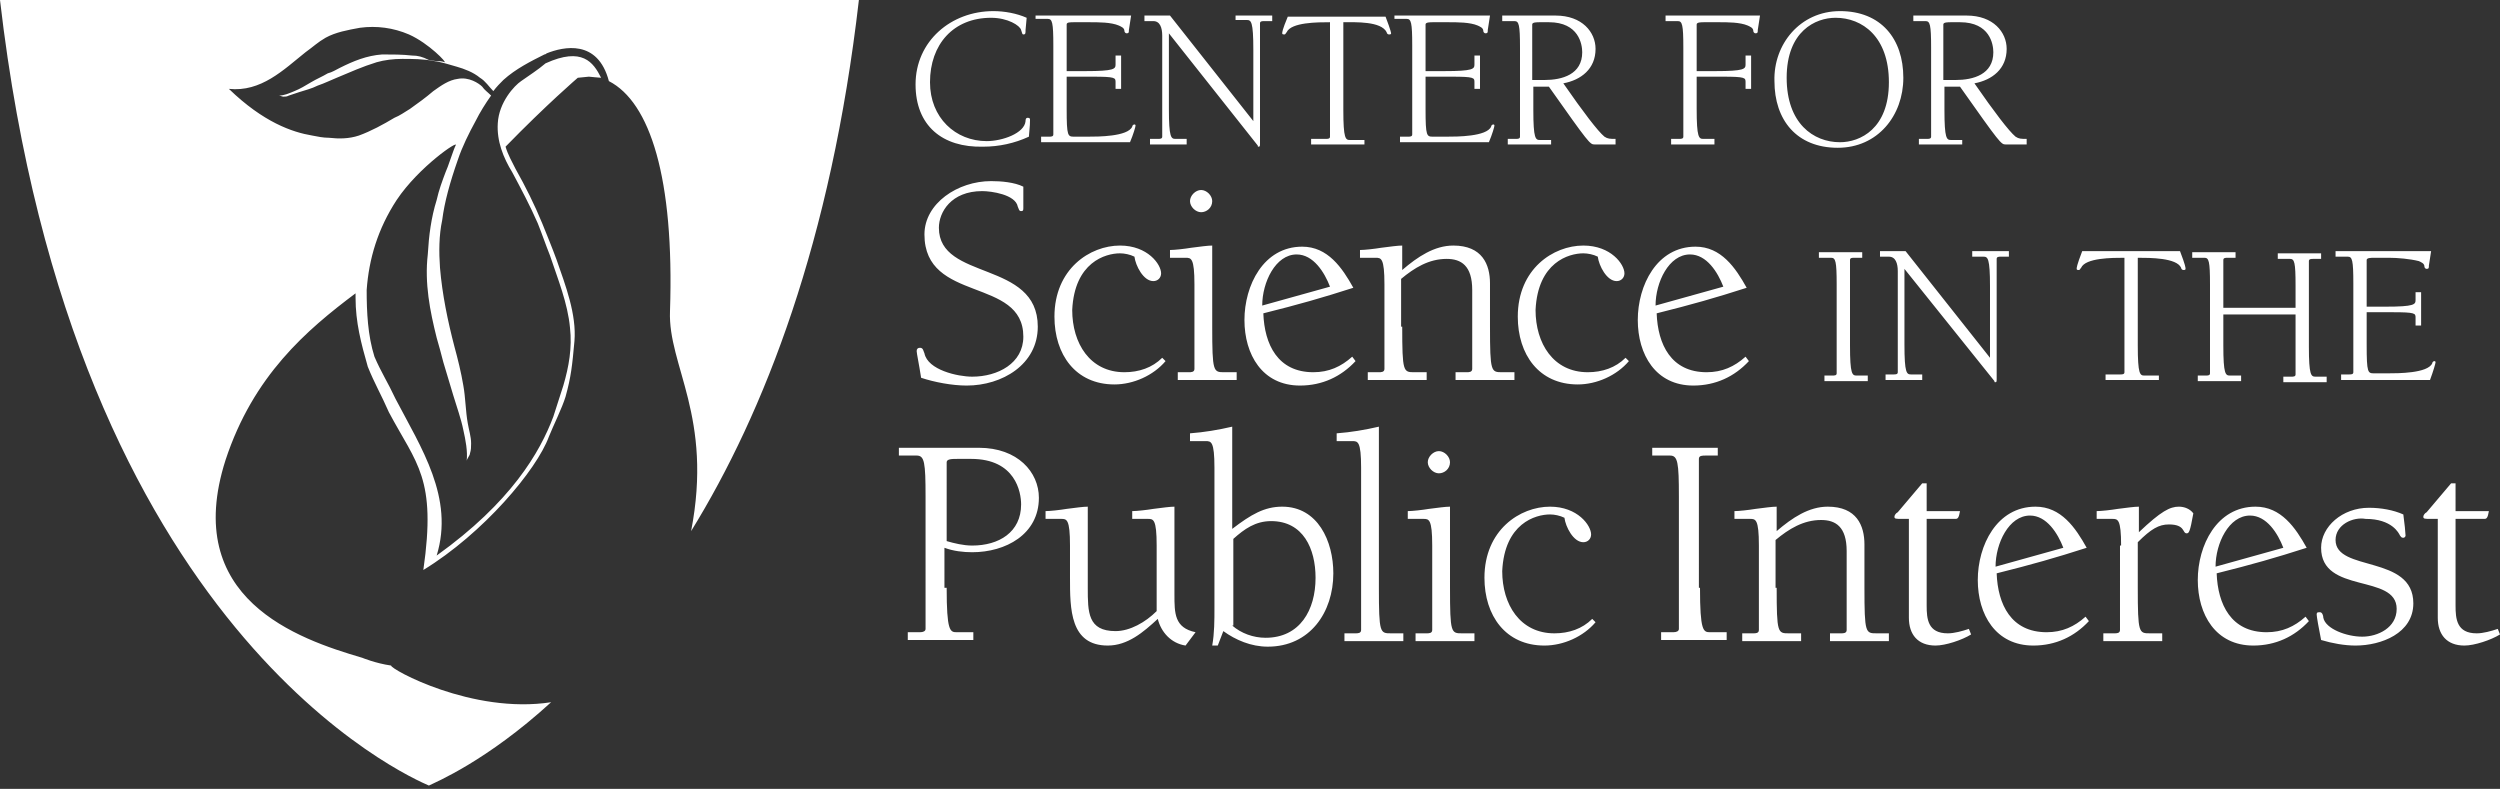<?xml version="1.0" encoding="utf-8"?>
<!-- Generator: Adobe Illustrator 21.0.2, SVG Export Plug-In . SVG Version: 6.00 Build 0)  -->
<!DOCTYPE svg PUBLIC "-//W3C//DTD SVG 1.1//EN" "http://www.w3.org/Graphics/SVG/1.1/DTD/svg11.dtd">
<svg version="1.1" id="Layer_1" xmlns="http://www.w3.org/2000/svg" xmlns:xlink="http://www.w3.org/1999/xlink" x="0px" y="0px"
	 width="225px" height="71px" viewBox="0 0 225 71" style="enable-background:new 0 0 225 71;" xml:space="preserve">
<rect x="0" y="0" width="225" height="71" fill="#333333" stroke="none"/>
<style type="text/css">
	.st0{fill:#FFFFFF;}
</style>
<g>
	<path class="st0" d="M77.3,0H38.7h0H0c6.6,57,37,70,38.6,70.7v0l0,0l0,0v0c0.6-0.3,5.2-2.2,11-7.5c-7.1,1.1-14.5-3-14.4-3.3
		c-1.4-0.2-2.6-0.7-2.6-0.7c-5.8-1.7-16.3-5.3-12.3-17.8c2.5-7.6,7.3-11.7,11.7-15c0,0.1,0,0.3,0,0.4c0,2.2,0.5,4.1,1.1,6.2
		c0.6,1.5,1.2,2.5,1.9,4.1c2.5,4.7,4.3,5.9,3.1,14.2c5.4-3.3,10.2-9,11.3-12c0.4-1,1.2-2.6,1.5-3.6c0.5-1.8,0.6-2.8,0.8-5
		c0.2-2.4-0.8-5-1.6-7.3c-0.4-1.1-0.9-2.3-1.3-3.3c-0.7-1.7-1.5-3.3-2.4-4.9c-0.3-0.6-0.7-1.3-0.9-2c3.7-3.8,6.5-6.2,6.5-6.2L53,6.9
		C53,6.9,54,7,54.1,7c-0.7-1.4-1.7-2.8-5-1.3c-0.7,0.6-1.5,1.1-2.2,1.6c-0.6,0.4-2,1.9-2.1,3.8c-0.1,1.6,0.5,3.1,1.3,4.4
		c0.8,1.5,1.6,3,2.3,4.6c0.4,1,0.7,1.9,1.1,2.9c0.7,2.1,1.6,4.3,1.8,6.5c0.2,1.8-0.1,3.5-0.6,5.2c-0.3,0.9-0.6,1.9-0.9,2.8
		c-1.2,3.2-3.8,7.7-10.5,12.5c1.6-5.2-1.4-9.7-3.7-14.1c-0.7-1.5-1.3-2.4-1.9-3.8c-0.6-1.9-0.7-4-0.7-6c0.2-2.8,1-5.5,2.7-8.1
		c2-3,5.7-5.5,5.3-4.9c-0.2,0.4-0.7,2-0.9,2.4c-0.3,0.8-0.6,1.6-0.8,2.5c-0.5,1.6-0.7,3.2-0.8,4.9c-0.3,2.6,0.2,5.1,0.8,7.5
		c0.2,0.7,0.4,1.4,0.6,2.2c0.3,1,0.6,2,0.9,3c0.3,1,0.7,2.1,0.9,3.1c0.2,0.9,0.4,1.9,0.3,2.8c0-0.2,0.3-0.5,0.3-0.7
		c0.1-0.3,0.1-0.6,0.1-0.9c0-0.6-0.2-1.2-0.3-1.8c-0.2-1.1-0.2-2.3-0.4-3.4c-0.2-1.2-0.5-2.4-0.8-3.5c-0.6-2.3-1.1-4.7-1.3-7.1
		c-0.1-1.4-0.1-2.9,0.2-4.3c0.2-1.6,0.7-3.4,1.4-5.4c0.4-1.2,1-2.4,1.6-3.5c0.4-0.8,0.9-1.6,1.4-2.3c-0.3-0.3-0.6-0.5-0.8-0.8
		c-0.3-0.3-1.2-0.9-2.2-0.7c-0.8,0.1-1.5,0.6-2.2,1.1c-0.7,0.6-1.4,1.1-2.1,1.6c-0.5,0.3-0.9,0.6-1.4,0.8c-1,0.6-2.1,1.2-3.2,1.6
		c-0.9,0.3-1.8,0.3-2.7,0.2c-0.5,0-1-0.1-1.5-0.2c-1.8-0.3-4.4-1.2-7.5-4.2c2.9,0.3,4.9-1.7,6.9-3.3c0.7-0.5,1.1-0.9,1.8-1.3
		c0.9-0.5,2-0.7,3.1-0.9c1.5-0.2,3,0,4.4,0.6c1.8,0.8,3.5,2.6,3.2,2.5c-0.2-0.1-0.5-0.1-0.7-0.1c-0.2,0-0.5-0.1-0.7-0.1
		C38,5.1,37.6,5,37.1,5c-0.9-0.1-1.8-0.1-2.7-0.1c-1.4,0.1-2.6,0.6-3.8,1.2c-0.4,0.2-0.7,0.4-1.1,0.5c-0.5,0.3-1,0.5-1.5,0.8
		c-0.5,0.3-1,0.6-1.5,0.8c-0.5,0.2-0.9,0.4-1.4,0.4c0.1,0,0.3,0.1,0.4,0.1c0.2,0,0.3,0,0.5-0.1c0.3-0.1,0.6-0.2,0.9-0.3
		c0.6-0.2,1.1-0.3,1.7-0.6c0.6-0.2,1.2-0.5,1.7-0.7c1.2-0.5,2.3-1,3.6-1.4c0.7-0.2,1.5-0.3,2.3-0.3c0.9,0,1.9,0,2.9,0.2
		c0.7,0.1,1.3,0.3,2,0.5c0.7,0.2,1.5,0.5,2.1,1c0.5,0.3,0.8,0.8,1.2,1.2c0.3-0.4,0.6-0.7,0.9-1c1.1-1,2.5-1.7,3.7-2.3
		c0.1,0,0.2-0.1,0.2-0.1c1.5-0.6,4.6-1.3,5.6,2.5c3.7,1.9,5.9,8.7,5.5,20.7c-0.2,4.9,3.9,9.5,1.9,19.8C68.8,37.1,74.8,21.7,77.3,0
		 M85.2,52.9c0,3.9,0.3,4,0.9,4h1.5v0.7h-5.9v-0.7h1.1c0.3,0,0.5-0.1,0.5-0.3V44.7c0-3.1-0.1-3.7-0.8-3.7h-1.6v-0.7h7.2
		c3.5,0,5.4,2.2,5.4,4.5c0,3.3-3,4.9-6,4.9c-0.8,0-1.7-0.1-2.5-0.4V52.9z M85.2,48.7c0.7,0.2,1.5,0.4,2.3,0.4c2.4,0,4.4-1.2,4.4-3.7
		c0-1.1-0.5-4.1-4.5-4.1h-1.2c-0.5,0-1,0-1,0.3V48.7z M94.1,46c0.4,0,1.3-0.1,1.9-0.2c0.8-0.1,1.5-0.2,1.9-0.2v7.3
		c0,2.2,0,3.9,2.5,3.9c1.3,0,2.7-0.8,3.7-1.8v-5.9c0-2.4-0.3-2.4-0.8-2.4h-1.4V46c0.4,0,1.3-0.1,1.9-0.2c0.8-0.1,1.5-0.2,1.9-0.2
		v7.9c0,1.7,0,3,1.9,3.4l-0.9,1.2c-1.3-0.2-2.2-1.2-2.5-2.4c-1.3,1.2-2.7,2.4-4.5,2.4c-3.4,0-3.4-3.3-3.4-6.1v-2.9
		c0-2.4-0.3-2.4-0.8-2.4h-1.4V46z M109.3,42.1c0-2.4-0.3-2.4-0.8-2.4h-1.4V39c1.3-0.1,2.5-0.3,3.8-0.6v9.2c1.7-1.3,2.9-2,4.5-2
		c3.2,0,4.6,3.1,4.6,6c0,3.5-2.1,6.6-5.9,6.6c-1.5,0-2.9-0.6-4-1.4l-0.5,1.3h-0.5c0.2-1.1,0.2-2.3,0.2-3.4V42.1z M110.9,56.3
		c0.8,0.7,1.9,1.1,3,1.1c3.1,0,4.5-2.5,4.5-5.4c0-2.6-1.1-5.1-4-5.1c-1.4,0-2.4,0.7-3.4,1.6V56.3z M122.5,42.1
		c0-2.4-0.3-2.4-0.8-2.4h-1.4V39c1.3-0.1,2.5-0.3,3.8-0.6v14.5c0,4.1,0.1,4.1,1.1,4.1h1.1v0.7H121V57h1c0.2,0,0.5,0,0.5-0.3V42.1z
		 M130.5,52.9c0,4.1,0.1,4.1,1.1,4.1h1.1v0.7h-5.3V57h1c0.2,0,0.5,0,0.5-0.3v-7.6c0-2.4-0.3-2.4-0.8-2.4h-1.4V46
		c0.4,0,1.3-0.1,1.9-0.2c0.8-0.1,1.5-0.2,1.9-0.2V52.9z M129.5,40.6c0.5,0,1,0.5,1,1c0,0.6-0.5,1-1,1s-1-0.5-1-1
		C128.5,41.1,129,40.6,129.5,40.6L129.5,40.6z M143.6,56c-1.1,1.3-2.9,2.1-4.6,2.1c-3.5,0-5.4-2.7-5.4-6.1c0-4.3,3.2-6.4,5.9-6.4
		c2.5,0,3.7,1.7,3.7,2.5c0,0.4-0.3,0.7-0.7,0.7c-0.9,0-1.6-1.4-1.7-2.2c-0.4-0.2-0.9-0.3-1.3-0.3c-1.3,0-4.1,0.8-4.3,5.1
		c0,3,1.6,5.6,4.7,5.6c1.3,0,2.5-0.4,3.4-1.3L143.6,56z M153,52.9c0,3.9,0.3,4,0.9,4h1.5v0.7h-5.9v-0.7h1.1c0.3,0,0.5-0.1,0.5-0.3
		V44.7c0-3.1-0.1-3.7-0.8-3.7h-1.6v-0.7h5.9v0.7h-1.1c-0.3,0-0.6,0-0.6,0.3V52.9z M159.9,52.9c0,4.1,0.1,4.1,1.1,4.1h1.1v0.7h-5.3
		V57h1c0.2,0,0.5,0,0.5-0.3v-7.6c0-2.4-0.3-2.4-0.8-2.4h-1.4V46c0.4,0,1.3-0.1,1.9-0.2c0.8-0.1,1.5-0.2,1.9-0.2v2.2
		c1.4-1.2,2.9-2.2,4.6-2.2c2.6,0,3.3,1.7,3.3,3.4v3.9c0,4.1,0.1,4.1,1.1,4.1h1.1v0.7h-5.3V57h1c0.2,0,0.5,0,0.5-0.3v-7.1
		c0-2.2-1-2.8-2.3-2.8c-1.6,0-2.9,0.8-4.1,1.8V52.9z M173.4,46h3c-0.1,0.6-0.2,0.7-0.4,0.7h-2.6v7.8c0,1.2,0.1,2.5,1.9,2.5
		c0.6,0,1.3-0.2,1.9-0.4l0.2,0.5c-0.8,0.5-2.3,1-3.2,1c-1.6,0-2.4-1-2.4-2.5v-8.9h-0.6c-0.6,0-0.7,0-0.7-0.2c0-0.1,0.1-0.3,0.3-0.4
		l2.2-2.6h0.4V46z M188,55.9c-1.3,1.4-3,2.2-5,2.2c-3.4,0-5-2.8-5-5.9c0-3.1,1.7-6.6,5.2-6.6c2.3,0,3.6,1.9,4.6,3.7
		c-2.8,0.9-4.9,1.5-8.1,2.3c0.1,2.8,1.3,5.3,4.5,5.3c1.4,0,2.5-0.5,3.5-1.4L188,55.9z M185.7,49.3c-0.5-1.3-1.5-2.9-3-2.9
		c-1.9,0-3.1,2.5-3.1,4.6L185.7,49.3z M190.9,49.1c0-2.4-0.3-2.4-0.8-2.4h-1.4V46c0.4,0,1.3-0.1,1.9-0.2c0.8-0.1,1.5-0.2,1.9-0.2
		v2.3c2-1.9,2.8-2.3,3.6-2.3c0.5,0,1,0.2,1.3,0.6c-0.3,1.7-0.4,1.8-0.6,1.8c-0.4,0-0.1-0.8-1.6-0.8c-0.9,0-1.6,0.4-2.8,1.6v4.1
		c0,4.1,0.1,4.1,1.1,4.1h1.1v0.7h-5.3V57h1c0.2,0,0.5,0,0.5-0.3V49.1z M207.8,55.9c-1.3,1.4-3,2.2-5,2.2c-3.4,0-5-2.8-5-5.9
		c0-3.1,1.7-6.6,5.2-6.6c2.3,0,3.6,1.9,4.6,3.7c-2.8,0.9-4.9,1.5-8.1,2.3c0.1,2.8,1.3,5.3,4.5,5.3c1.4,0,2.5-0.5,3.5-1.4L207.8,55.9
		z M205.5,49.3c-0.5-1.3-1.5-2.9-3-2.9c-1.9,0-3.1,2.5-3.1,4.6L205.5,49.3z M210.2,48.6c0,2.9,7,1.3,7,5.7c0,2.7-2.9,3.8-5.2,3.8
		c-1,0-2.1-0.2-3.1-0.5c-0.2-1-0.4-2.1-0.4-2.3c0-0.2,0.1-0.2,0.3-0.2c0.2,0,0.3,0.3,0.3,0.5c0.2,1,2.1,1.7,3.5,1.7
		c1.4,0,3.1-0.8,3.1-2.5c0-3.2-6.8-1.3-6.8-5.5c0-1.9,1.9-3.6,4.3-3.6c1.1,0,2.2,0.2,3.1,0.6c0.1,0.7,0.2,1.7,0.2,1.9
		c0,0.1-0.1,0.2-0.2,0.2c-0.2,0-0.2-0.1-0.3-0.2c-0.1-0.2-0.7-1.5-3.1-1.5C211.8,46.5,210.2,47.2,210.2,48.6 M221,46h3
		c-0.1,0.6-0.2,0.7-0.4,0.7H221v7.8c0,1.2,0.1,2.5,1.9,2.5c0.6,0,1.3-0.2,1.9-0.4l0.2,0.5c-0.8,0.5-2.3,1-3.2,1
		c-1.6,0-2.4-1-2.4-2.5v-8.9h-0.6c-0.6,0-0.7,0-0.7-0.2c0-0.1,0.1-0.3,0.3-0.4l2.2-2.6h0.4V46z M82.4,7.6c0-3.9,3.2-6.6,7-6.6
		c1,0,2.1,0.2,3,0.6l-0.1,1.1c0,0.3,0,0.4-0.2,0.4c-0.1,0-0.1-0.1-0.2-0.4c-0.1-0.4-1.2-1.1-2.7-1.1c-3.4,0-5.5,2.4-5.5,5.8
		c0,3.2,2.3,5.3,5.1,5.3c1.4,0,3.4-0.7,3.5-1.8c0-0.1,0-0.3,0.2-0.3c0.2,0,0.2,0.1,0.2,0.2c0,0.2,0,0.5-0.1,1.5
		c-1.3,0.6-2.7,0.9-4.1,0.9C84.8,13.3,82.4,11.3,82.4,7.6 M93.3,1.4h8.5l-0.2,1.3c0,0.2,0,0.3-0.2,0.3c-0.1,0-0.2-0.1-0.2-0.2
		c0-0.3-0.3-0.4-0.5-0.5C100,2,98.9,2,98,2h-1.3C96.3,2,96,2,96,2.2v4.2h1.7c2.6,0,2.7-0.2,2.7-0.6V5h0.5v3h-0.5V7.4
		c0-0.4,0-0.5-2.1-0.5H96v2.9c0,2.5,0.1,2.5,0.7,2.5h1.2c0.9,0,3.6,0,4-0.9c0-0.1,0.1-0.2,0.2-0.2c0.1,0,0.1,0.1,0.1,0.1
		c0,0.1-0.2,0.8-0.5,1.5h-8v-0.5h0.7c0.2,0,0.4,0,0.4-0.2v-8c0-2.1-0.1-2.4-0.5-2.4h-1.1V1.4z M112.8,10.9L112.8,10.9l0-6.4
		c0-2.6-0.2-2.7-0.6-2.7h-1V1.4h3.3v0.5h-0.7c-0.2,0-0.4,0-0.4,0.2v10.8c0,0.2,0,0.3-0.1,0.3c-0.1,0-0.1,0-0.1-0.1L105.2,3h0v6.8
		c0,2.6,0.2,2.7,0.6,2.7h1V13h-3.3v-0.5h0.7c0.2,0,0.4,0,0.4-0.2V3.2c0-0.7-0.2-1.3-0.8-1.3h-0.8V1.4h2.3L112.8,10.9z M122.8,13H118
		v-0.5h1.3c0.2,0,0.4,0,0.4-0.2V2c-1.1,0-3.5,0-3.9,0.9c-0.1,0.1-0.1,0.2-0.2,0.2c-0.1,0-0.2,0-0.2-0.1c0-0.1,0-0.3,0.5-1.5h8.8
		c0.5,1.3,0.5,1.5,0.5,1.5c0,0.1-0.1,0.1-0.2,0.1c-0.1,0-0.2-0.1-0.2-0.2C124.3,1.9,122,2,120.9,2v7.9c0,2.6,0.2,2.7,0.6,2.7h1.3V13
		z M125.6,1.4h8.5l-0.2,1.3c0,0.2,0,0.3-0.2,0.3c-0.1,0-0.2-0.1-0.2-0.2c0-0.3-0.3-0.4-0.5-0.5C132.3,2,131.2,2,130.3,2H129
		c-0.3,0-0.7,0-0.7,0.2v4.2h1.7c2.6,0,2.7-0.2,2.7-0.6V5h0.5v3h-0.5V7.4c0-0.4,0-0.5-2.1-0.5h-2.3v2.9c0,2.5,0.1,2.5,0.7,2.5h1.2
		c0.9,0,3.6,0,4-0.9c0-0.1,0.1-0.2,0.2-0.2c0.1,0,0.1,0.1,0.1,0.1c0,0.1-0.2,0.8-0.5,1.5h-8v-0.5h0.7c0.2,0,0.4,0,0.4-0.2v-8
		c0-2.1-0.1-2.4-0.5-2.4h-1.1V1.4z M136.8,4.3c0-2.1-0.1-2.4-0.5-2.4h-1.1V1.4h4.8c2.4,0,3.6,1.5,3.6,3c0,1.8-1.3,2.8-2.9,3.1
		c1.8,2.6,3.1,4.3,3.7,4.8c0.3,0.2,0.5,0.2,1,0.2V13h-1.9c-0.4,0-0.5-0.1-4.1-5.2H138v2.1c0,2.6,0.2,2.7,0.6,2.7h1V13h-3.9v-0.5h0.7
		c0.2,0,0.4,0,0.4-0.2V4.3z M138,7.2h1c1.6,0,3.4-0.5,3.4-2.5c0-0.7-0.3-2.7-3-2.7h-0.8c-0.3,0-0.7,0-0.7,0.2V7.2z M151.5,4.3
		c0-2.1-0.1-2.4-0.5-2.4h-1.1V1.4h8.5l-0.2,1.3c0,0.2,0,0.3-0.2,0.3c-0.1,0-0.2-0.1-0.2-0.2c0-0.3-0.3-0.4-0.5-0.5
		C156.6,2,155.5,2,154.7,2h-1.3c-0.3,0-0.7,0-0.7,0.2v4.2h1.7c2.6,0,2.7-0.2,2.7-0.6V5h0.5v3h-0.5V7.4c0-0.4,0-0.5-2.1-0.5h-2.3v2.9
		c0,2.6,0.2,2.7,0.6,2.7h1V13h-3.9v-0.5h0.7c0.2,0,0.4,0,0.4-0.2V4.3z M165.6,1c3.7,0,5.7,2.5,5.7,6c0,3.4-2.3,6.3-5.9,6.3
		c-3.7,0-5.7-2.5-5.7-6C159.6,4,162,1,165.6,1 M165.2,1.6c-1.8,0-4.4,1.2-4.4,5.4c0,4.1,2.4,5.8,4.8,5.8c1.8,0,4.4-1.2,4.4-5.4
		C170,3.3,167.6,1.6,165.2,1.6 M173.8,4.3c0-2.1-0.1-2.4-0.5-2.4h-1.1V1.4h4.8c2.4,0,3.6,1.5,3.6,3c0,1.8-1.3,2.8-2.9,3.1
		c1.8,2.6,3.1,4.3,3.7,4.8c0.3,0.2,0.5,0.2,1,0.2V13h-1.9c-0.4,0-0.5-0.1-4.1-5.2H175v2.1c0,2.6,0.2,2.7,0.6,2.7h1V13h-3.9v-0.5h0.7
		c0.2,0,0.4,0,0.4-0.2V4.3z M175,7.2h1c1.6,0,3.4-0.5,3.4-2.5c0-0.7-0.3-2.7-3-2.7h-0.8c-0.3,0-0.7,0-0.7,0.2V7.2z M92.1,18.7
		c0,0.2,0,0.3-0.2,0.3c-0.2,0-0.2-0.2-0.3-0.4c-0.2-1.1-2.4-1.4-3.2-1.4c-2.8,0-3.9,1.9-3.9,3.3c0,4.8,8.9,2.9,8.9,8.9
		c0,3.4-3.2,5.3-6.4,5.3c-1.3,0-2.9-0.3-4.1-0.7c-0.2-1.3-0.4-2.2-0.4-2.4s0.1-0.3,0.3-0.3c0.3,0,0.3,0.3,0.4,0.5
		c0.3,1.5,3,2.1,4.3,2.1c2.3,0,4.6-1.2,4.6-3.6c0-5.4-8.9-3-8.9-9.2c0-2.8,3-4.8,6-4.8c0.9,0,2.1,0.1,2.9,0.5V18.7z M104.9,32.5
		c-1.1,1.3-2.9,2.1-4.6,2.1c-3.5,0-5.4-2.7-5.4-6.1c0-4.3,3.2-6.4,5.9-6.4c2.5,0,3.7,1.7,3.7,2.5c0,0.4-0.3,0.7-0.7,0.7
		c-0.9,0-1.6-1.4-1.7-2.2c-0.4-0.2-0.9-0.3-1.3-0.3c-1.3,0-4.1,0.8-4.3,5.1c0,3,1.6,5.6,4.7,5.6c1.3,0,2.5-0.4,3.4-1.3L104.9,32.5z
		 M109.1,29.4c0,4.1,0.1,4.1,1.1,4.1h1.1v0.7H106v-0.7h1c0.2,0,0.5,0,0.5-0.3v-7.6c0-2.4-0.3-2.4-0.8-2.4h-1.4v-0.7
		c0.4,0,1.3-0.1,1.9-0.2c0.8-0.1,1.5-0.2,1.9-0.2V29.4z M108.1,17.1c0.5,0,1,0.5,1,1c0,0.6-0.5,1-1,1c-0.5,0-1-0.5-1-1
		C107.1,17.6,107.6,17.1,108.1,17.1L108.1,17.1z M122,32.5c-1.3,1.4-3,2.2-5,2.2c-3.4,0-5-2.8-5-5.9c0-3.1,1.7-6.6,5.2-6.6
		c2.3,0,3.6,1.9,4.6,3.7c-2.8,0.9-4.9,1.5-8.1,2.3c0.1,2.8,1.3,5.3,4.5,5.3c1.4,0,2.5-0.5,3.5-1.4L122,32.5z M119.7,25.8
		c-0.5-1.3-1.5-2.9-3-2.9c-1.9,0-3.1,2.5-3.1,4.6L119.7,25.8z M126.2,29.4c0,4.1,0.1,4.1,1.1,4.1h1.1v0.7h-5.3v-0.7h1
		c0.2,0,0.5,0,0.5-0.3v-7.6c0-2.4-0.3-2.4-0.8-2.4h-1.4v-0.7c0.4,0,1.3-0.1,1.9-0.2c0.8-0.1,1.5-0.2,1.9-0.2v2.2
		c1.4-1.2,2.9-2.2,4.6-2.2c2.6,0,3.3,1.7,3.3,3.4v3.9c0,4.1,0.1,4.1,1.1,4.1h1.1v0.7H131v-0.7h1c0.2,0,0.5,0,0.5-0.3v-7.1
		c0-2.2-1-2.8-2.3-2.8c-1.6,0-2.9,0.8-4.1,1.8V29.4z M146.6,32.5c-1.1,1.3-2.9,2.1-4.6,2.1c-3.5,0-5.4-2.7-5.4-6.1
		c0-4.3,3.2-6.4,5.9-6.4c2.5,0,3.7,1.7,3.7,2.5c0,0.4-0.3,0.7-0.7,0.7c-0.9,0-1.6-1.4-1.7-2.2c-0.4-0.2-0.9-0.3-1.3-0.3
		c-1.3,0-4.1,0.8-4.3,5.1c0,3,1.6,5.6,4.7,5.6c1.3,0,2.5-0.4,3.4-1.3L146.6,32.5z M157.4,32.5c-1.3,1.4-3,2.2-5,2.2
		c-3.4,0-5-2.8-5-5.9c0-3.1,1.7-6.6,5.2-6.6c2.3,0,3.6,1.9,4.6,3.7c-2.8,0.9-4.9,1.5-8.1,2.3c0.1,2.8,1.3,5.3,4.5,5.3
		c1.4,0,2.5-0.5,3.5-1.4L157.4,32.5z M155.1,25.8c-0.5-1.3-1.5-2.9-3-2.9c-1.9,0-3.1,2.5-3.1,4.6L155.1,25.8z M166.5,31.1
		c0,2.6,0.2,2.7,0.6,2.7h1v0.5h-3.9v-0.5h0.7c0.2,0,0.4,0,0.4-0.2v-8c0-2.1-0.1-2.4-0.5-2.4h-1.1v-0.5h3.9v0.5h-0.7
		c-0.2,0-0.4,0-0.4,0.2V31.1z M179.1,32.2L179.1,32.2l0-6.4c0-2.6-0.2-2.7-0.6-2.7h-1v-0.5h3.3v0.5h-0.7c-0.2,0-0.4,0-0.4,0.2v10.8
		c0,0.2,0,0.3-0.1,0.3c-0.1,0-0.1,0-0.1-0.1l-8.1-10.1h0v6.8c0,2.6,0.2,2.7,0.6,2.7h1v0.5h-3.3v-0.5h0.7c0.2,0,0.4,0,0.4-0.2v-9.1
		c0-0.7-0.2-1.3-0.8-1.3h-0.8v-0.5h2.3L179.1,32.2z M194.3,34.2h-4.8v-0.5h1.3c0.2,0,0.4,0,0.4-0.2V23.2c-1.1,0-3.5,0-3.9,0.9
		c-0.1,0.1-0.1,0.2-0.2,0.2c-0.1,0-0.2,0-0.2-0.1c0-0.1,0-0.3,0.5-1.6h8.8c0.5,1.3,0.5,1.5,0.5,1.6c0,0.1-0.1,0.1-0.2,0.1
		c-0.1,0-0.2-0.1-0.2-0.2c-0.4-0.9-2.8-0.9-3.9-0.9v7.9c0,2.6,0.2,2.7,0.6,2.7h1.3V34.2z M200.1,28.2v2.9c0,2.6,0.2,2.7,0.6,2.7h1
		v0.5h-3.9v-0.5h0.7c0.2,0,0.4,0,0.4-0.2v-8c0-2.1-0.1-2.4-0.5-2.4h-1.1v-0.5h3.9v0.5h-0.7c-0.2,0-0.4,0-0.4,0.2v4.3h6.5v-2
		c0-2.1-0.1-2.4-0.5-2.4H205v-0.5h3.9v0.5h-0.7c-0.2,0-0.4,0-0.4,0.2v7.7c0,2.6,0.2,2.7,0.6,2.7h1v0.5h-3.9v-0.5h0.7
		c0.2,0,0.4,0,0.4-0.2v-5.4H200.1z M210.3,22.6h8.5l-0.2,1.3c0,0.2,0,0.3-0.2,0.3c-0.1,0-0.2-0.1-0.2-0.2c0-0.3-0.3-0.4-0.5-0.5
		c-0.8-0.2-1.9-0.3-2.7-0.3h-1.3c-0.3,0-0.7,0-0.7,0.2v4.2h1.7c2.6,0,2.7-0.2,2.7-0.6v-0.7h0.5v3h-0.5v-0.7c0-0.4,0-0.5-2.1-0.5H213
		v2.9c0,2.6,0.1,2.6,0.7,2.6h1.2c0.9,0,3.6,0,4-0.9c0-0.1,0.1-0.2,0.2-0.2c0.1,0,0.1,0.1,0.1,0.1c0,0.1-0.2,0.8-0.5,1.6h-8v-0.5h0.7
		c0.2,0,0.4,0,0.4-0.2v-8c0-2.1-0.1-2.4-0.5-2.4h-1.1V22.6z"/>
</g>
</svg>
